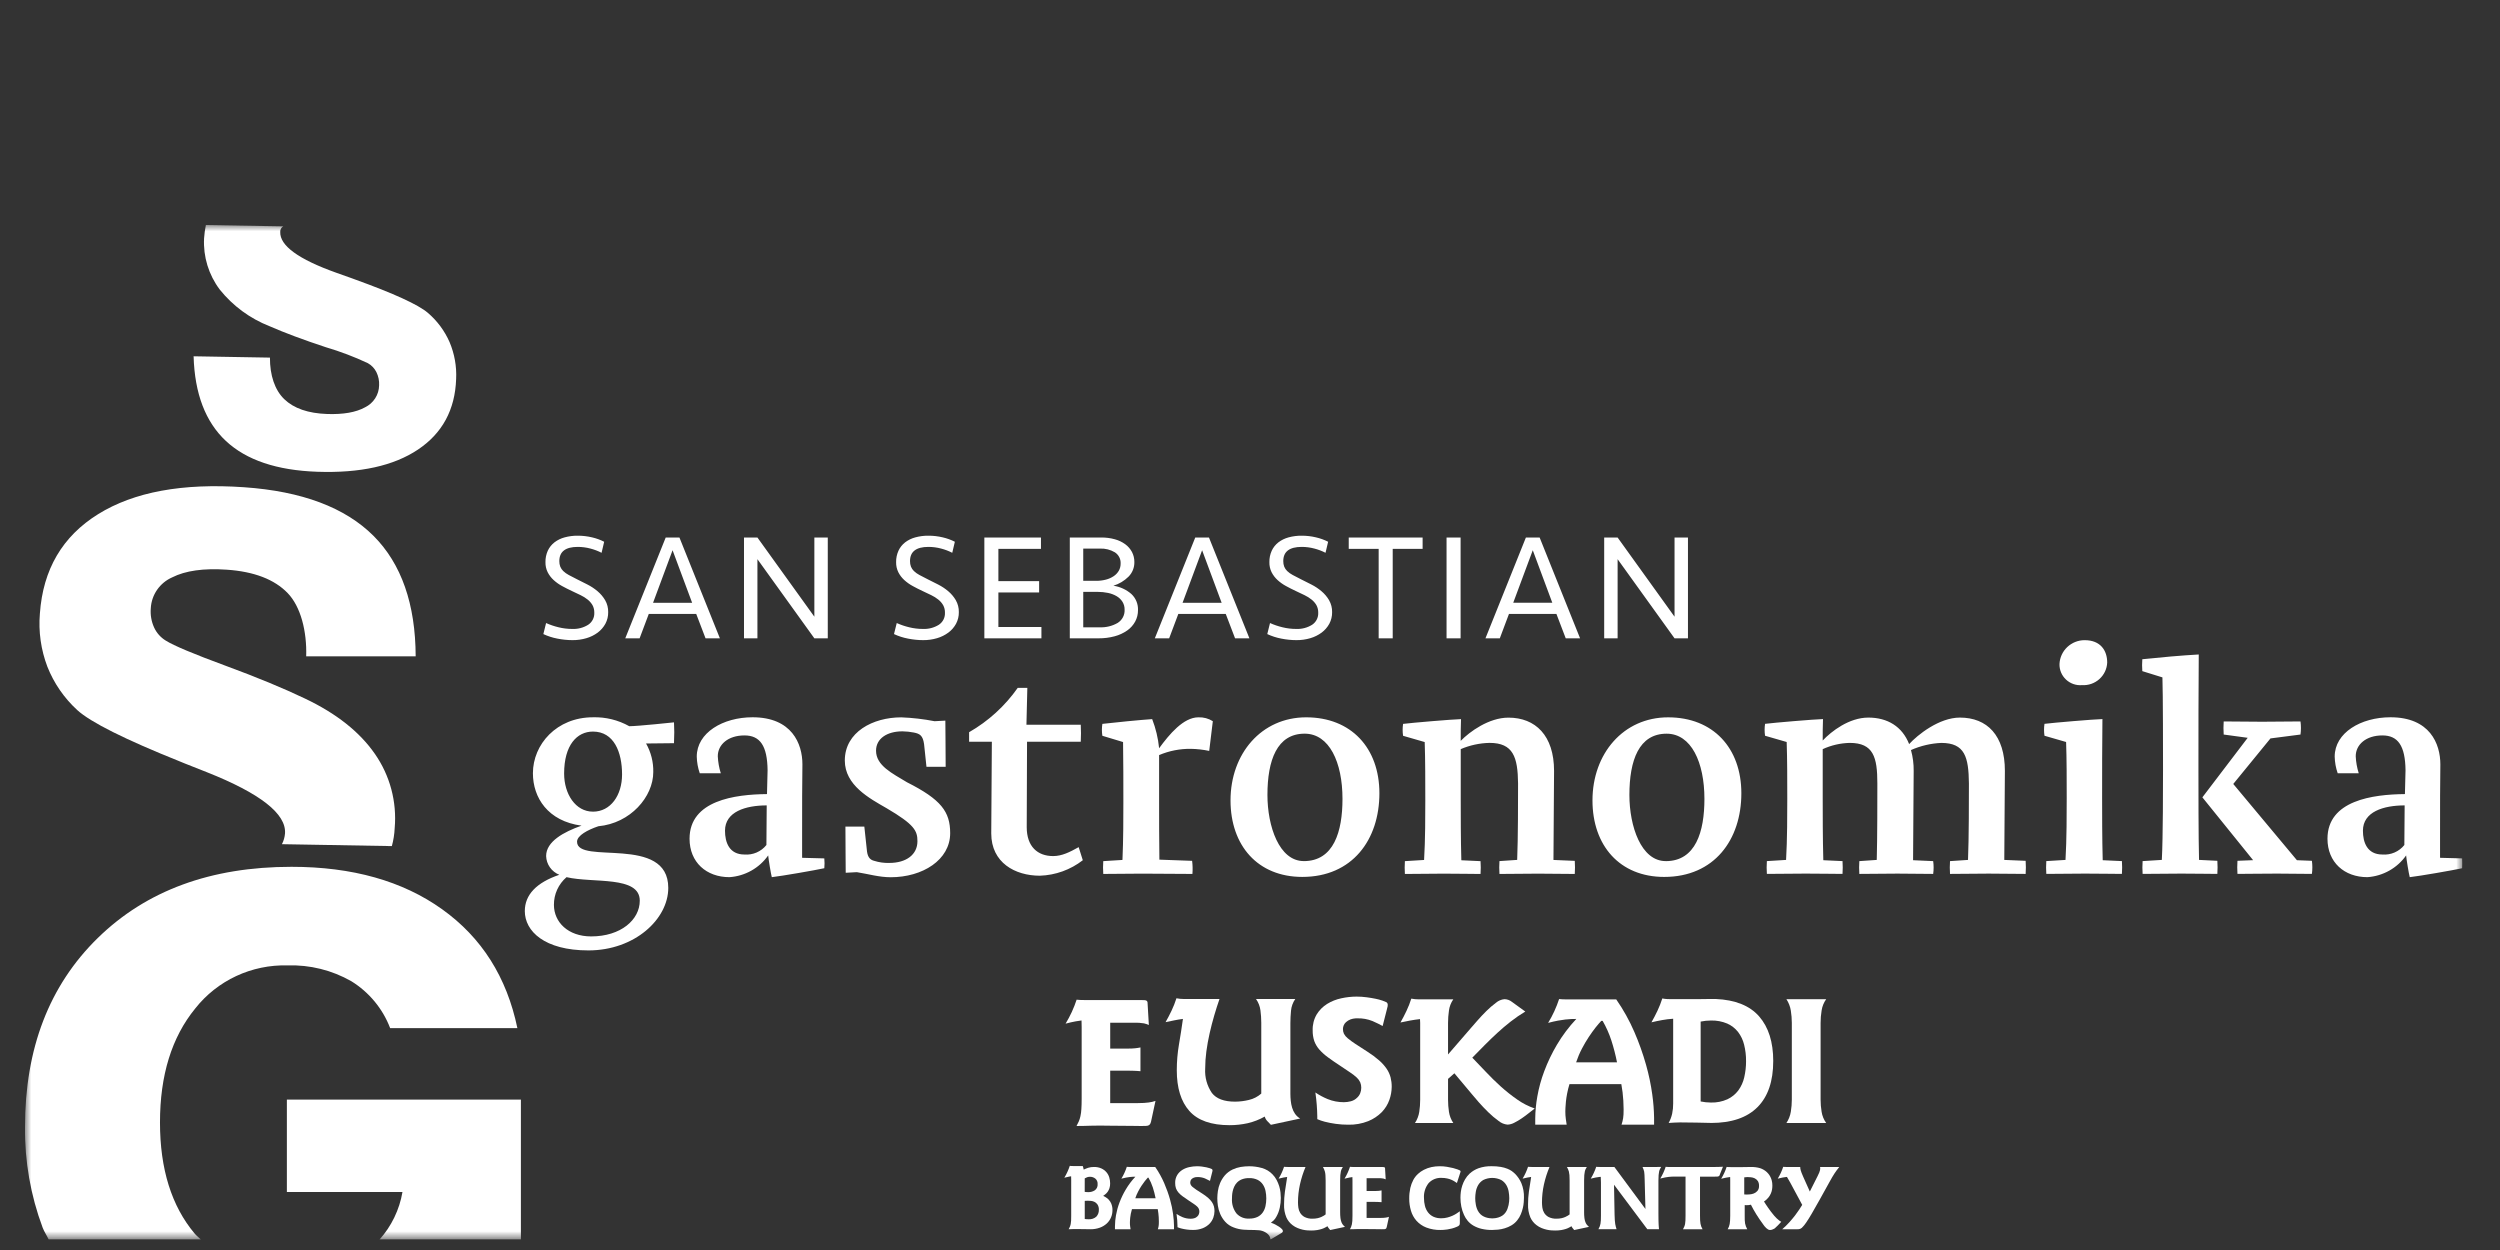 <svg xmlns="http://www.w3.org/2000/svg" fill="none" viewBox="0 0 200 100">
<rect x="0" y="0" width="200" height="100" fill="#333333" stroke="none"/>
<g clip-path="url(#clip0_147_279)">
<g clip-path="url(#clip1_147_279)">
<mask id="mask0_147_279" style="mask-type:luminance" maskUnits="userSpaceOnUse" x="2" y="18" width="195" height="82">
<path d="M197 18H2V99.168H197V18Z" fill="white"/>
</mask>
<g mask="url(#mask0_147_279)">
<path d="M192.348 67.6C192.141 67.86 191.873 68.065 191.567 68.198C191.261 68.331 190.928 68.388 190.595 68.362C189.37 68.362 189.034 67.386 189.034 66.457C189.034 64.933 190.691 64.432 192.372 64.432C192.372 65.027 192.348 66.766 192.348 67.6M188.698 61.859C188.56 61.419 188.479 60.962 188.458 60.501C188.458 59.572 189.275 58.834 190.593 58.834C191.842 58.834 192.418 59.668 192.442 61.621C192.442 61.74 192.394 63.431 192.394 63.527C189.825 63.551 186.198 64.028 186.198 67.1C186.198 68.982 187.543 70.173 189.393 70.173C190.007 70.131 190.604 69.953 191.14 69.652C191.677 69.351 192.138 68.935 192.49 68.434C192.514 68.743 192.707 69.911 192.779 70.173C193.619 70.077 196.213 69.624 196.981 69.458C197.005 69.197 197.005 68.933 196.981 68.672L195.204 68.624V66.624C195.204 64.766 195.204 62.479 195.228 61.145C195.228 59.502 194.387 57.382 191.241 57.382C188.864 57.382 186.775 58.621 186.775 60.526C186.785 60.981 186.866 61.431 187.015 61.86L188.698 61.859ZM178.997 68.864C178.973 69.213 178.973 69.563 178.997 69.912C179.525 69.912 181.086 69.888 182.166 69.888C183.103 69.888 184.952 69.912 184.952 69.912C185 69.564 185 69.212 184.952 68.864L183.753 68.817L178.661 62.717L181.638 59.073L184.039 58.763C184.087 58.416 184.087 58.063 184.039 57.715C184.039 57.715 181.904 57.739 180.967 57.739C180.343 57.739 178.638 57.715 177.895 57.715C177.871 58.064 177.871 58.414 177.895 58.763L179.816 59.024L176.19 63.787L180.248 68.813L178.997 68.864ZM177.388 69.912C177.412 69.563 177.412 69.213 177.388 68.864L175.923 68.792C175.875 67.101 175.875 62.909 175.875 61.552C175.875 59.551 175.875 54.358 175.9 52.358C174.579 52.429 172.73 52.596 171.385 52.739C171.361 53.056 171.361 53.374 171.385 53.691L172.994 54.191C173.042 55.477 173.042 60.289 173.042 61.575C173.042 62.671 173.042 67.077 172.946 68.792L171.409 68.888C171.386 69.229 171.386 69.571 171.409 69.912C172.226 69.912 173.907 69.888 174.507 69.888C175.54 69.888 176.908 69.912 177.389 69.912M166.559 54.811C166.812 54.826 167.066 54.791 167.305 54.708C167.544 54.624 167.763 54.495 167.951 54.326C168.139 54.157 168.291 53.953 168.398 53.726C168.506 53.498 168.566 53.252 168.576 53.001C168.576 52.048 168.048 51.214 166.775 51.214C166.256 51.212 165.757 51.41 165.381 51.765C165.005 52.12 164.782 52.605 164.759 53.12C164.753 53.352 164.795 53.582 164.885 53.797C164.975 54.011 165.109 54.204 165.279 54.364C165.448 54.523 165.65 54.646 165.871 54.723C166.092 54.8 166.326 54.83 166.559 54.811ZM163.702 69.912C164.398 69.912 166.199 69.888 166.8 69.888C167.832 69.888 169.272 69.912 169.753 69.912C169.777 69.571 169.777 69.229 169.753 68.888L168.217 68.817C168.169 67.125 168.169 64.933 168.169 63.815C168.169 61.814 168.169 59.527 168.194 57.526C167.425 57.55 164.327 57.812 163.559 57.907C163.511 58.223 163.511 58.544 163.559 58.86L165.288 59.36C165.337 60.646 165.337 62.552 165.337 63.838C165.337 64.958 165.337 67.22 165.24 68.793L163.704 68.888C163.681 69.229 163.681 69.572 163.704 69.912M160.343 68.793C160.343 67.03 160.391 63.314 160.391 61.671C160.391 58.836 158.975 57.407 156.79 57.407C155.132 57.407 153.404 58.789 152.731 59.528C152.179 58.122 151.002 57.407 149.466 57.407C147.929 57.407 146.512 58.503 145.816 59.241C145.816 58.67 145.816 58.074 145.84 57.526C145.071 57.55 141.974 57.812 141.205 57.907C141.157 58.223 141.157 58.544 141.205 58.86L142.934 59.36C142.982 60.646 142.982 62.624 142.982 63.91C142.982 65.006 142.982 67.221 142.886 68.793L141.35 68.888C141.325 69.229 141.325 69.572 141.35 69.912C142.046 69.912 143.847 69.888 144.447 69.888C145.48 69.888 146.92 69.912 147.401 69.912C147.425 69.572 147.425 69.229 147.401 68.888L145.865 68.817C145.817 67.126 145.817 64.982 145.817 63.886V59.932C146.495 59.62 147.23 59.45 147.978 59.432C149.875 59.432 150.188 60.575 150.188 62.671C150.188 63.791 150.188 67.174 150.14 68.793L148.747 68.889C148.723 69.23 148.723 69.572 148.747 69.913C149.42 69.913 151.173 69.889 151.797 69.889C152.734 69.889 154.654 69.913 154.654 69.913C154.702 69.573 154.702 69.228 154.654 68.889L153.046 68.817C153.046 67.054 153.094 63.315 153.094 61.671C153.101 61.108 153.028 60.547 152.878 60.004C153.643 59.665 154.466 59.471 155.303 59.433C157.199 59.433 157.488 60.576 157.513 62.672C157.513 63.791 157.513 67.174 157.441 68.793L156.001 68.889C155.977 69.23 155.977 69.572 156.001 69.913C156.673 69.913 158.498 69.889 159.098 69.889C160.035 69.889 162.052 69.913 162.052 69.913C162.076 69.564 162.076 69.214 162.052 68.865L160.343 68.793ZM133.257 68.888C131.288 68.888 130.352 66.101 130.352 63.6C130.352 60.813 131.12 58.695 133.329 58.695C135.298 58.695 136.354 60.982 136.354 63.911C136.354 66.531 135.658 68.891 133.257 68.891M133.137 70.154C137.146 70.154 139.308 67.177 139.308 63.462C139.308 59.841 137.051 57.387 133.449 57.387C129.871 57.387 127.398 60.293 127.398 64.033C127.398 67.653 129.584 70.154 133.137 70.154ZM119.955 69.916C120.627 69.916 122.427 69.892 123.052 69.892C123.988 69.892 125.982 69.916 125.982 69.916C126.006 69.567 126.006 69.217 125.982 68.868L124.277 68.796C124.277 67.034 124.325 63.318 124.325 61.675C124.325 58.84 122.836 57.411 120.675 57.411C119.114 57.411 117.577 58.53 116.857 59.269C116.857 58.674 116.857 58.08 116.881 57.53C116.112 57.554 113.015 57.816 112.247 57.911C112.199 58.227 112.199 58.549 112.247 58.864L113.976 59.364C114.024 60.651 114.024 62.77 114.024 64.057C114.024 65.177 114.024 67.225 113.927 68.797L112.391 68.892C112.368 69.233 112.368 69.576 112.391 69.917C113.088 69.917 114.889 69.892 115.489 69.892C116.522 69.892 117.962 69.917 118.443 69.917C118.467 69.576 118.467 69.233 118.443 68.892L116.907 68.821C116.859 67.13 116.859 65.129 116.859 64.033V59.93C117.588 59.618 118.371 59.448 119.165 59.431C121.061 59.431 121.422 60.574 121.445 62.67C121.445 63.789 121.445 67.172 121.374 68.791L119.957 68.887C119.933 69.228 119.933 69.57 119.957 69.911M104.301 68.887C102.332 68.887 101.395 66.1 101.395 63.599C101.395 60.811 102.164 58.693 104.373 58.693C106.342 58.693 107.399 60.98 107.399 63.909C107.399 66.53 106.702 68.889 104.301 68.889M104.182 70.153C108.19 70.153 110.352 67.175 110.352 63.46C110.352 59.84 108.095 57.386 104.494 57.386C100.916 57.386 98.442 60.291 98.442 64.032C98.442 67.652 100.627 70.153 104.182 70.153ZM97.026 57.695C96.683 57.478 96.281 57.37 95.874 57.386C94.675 57.386 93.545 58.743 92.727 59.863V59.84C92.647 59.048 92.462 58.271 92.174 57.529C91.406 57.577 88.956 57.814 88.189 57.91C88.14 58.226 88.14 58.547 88.189 58.863L89.845 59.363C89.869 60.649 89.869 62.912 89.869 64.198C89.869 65.294 89.869 67.224 89.797 68.795L88.261 68.891C88.237 69.232 88.237 69.574 88.261 69.915C88.934 69.915 90.758 69.891 91.358 69.891C92.559 69.891 95.032 69.915 95.393 69.915C95.422 69.566 95.414 69.214 95.369 68.867L92.751 68.772C92.728 67.081 92.728 65.532 92.728 64.175V60.407C93.531 60.066 94.399 59.895 95.273 59.907C95.765 59.917 96.256 59.972 96.737 60.073L97.026 57.695ZM86.293 67.771C85.572 68.176 84.948 68.486 84.252 68.486C83.003 68.486 82.138 67.723 82.138 66.175C82.138 65.46 82.163 60.054 82.163 59.339H86.461C86.485 58.887 86.485 58.434 86.461 57.981H82.115L82.187 55.028H81.419C80.4 56.48 79.072 57.691 77.528 58.577V59.339H79.348L79.3 66.675C79.3 69.009 81.197 70.057 83.19 70.057C84.438 70.016 85.641 69.582 86.624 68.818L86.293 67.771ZM74.117 61.342H75.653C75.653 59.96 75.628 58.269 75.628 57.65C75.533 57.65 74.884 57.697 74.764 57.697C73.885 57.525 72.994 57.422 72.099 57.388C69.842 57.388 67.585 58.555 67.585 60.842C67.585 62.818 69.554 63.867 70.922 64.653C73.156 65.963 73.395 66.463 73.395 67.296C73.395 68.368 72.506 69.035 71.138 69.035C70.731 69.047 70.326 68.99 69.939 68.868C69.65 68.796 69.434 68.63 69.362 68.13L69.147 66.129H67.634C67.634 67.511 67.657 69.202 67.657 69.821L68.546 69.773C69.458 69.917 70.323 70.179 71.259 70.179C73.804 70.179 76.014 68.797 76.014 66.653C76.014 64.938 75.293 63.961 72.556 62.58C71.379 61.866 70.083 61.247 70.083 60.056C70.083 59.079 70.972 58.507 72.196 58.507C72.502 58.512 72.808 58.544 73.109 58.603C73.589 58.698 73.829 58.841 73.926 59.532L74.117 61.342ZM61.313 67.6C61.106 67.86 60.838 68.065 60.533 68.198C60.227 68.331 59.893 68.388 59.56 68.362C58.335 68.362 58 67.386 58 66.457C58 64.933 59.657 64.432 61.337 64.432C61.337 65.027 61.313 66.766 61.313 67.6M57.663 61.859C57.525 61.419 57.445 60.962 57.423 60.501C57.423 59.572 58.239 58.834 59.559 58.834C60.808 58.834 61.384 59.668 61.407 61.621C61.407 61.74 61.359 63.431 61.359 63.527C58.791 63.551 55.164 64.028 55.164 67.1C55.164 68.982 56.509 70.173 58.358 70.173C58.973 70.131 59.57 69.953 60.106 69.652C60.642 69.351 61.103 68.935 61.455 68.434C61.48 68.743 61.672 69.911 61.744 70.173C62.584 70.077 65.178 69.624 65.945 69.458C65.97 69.197 65.97 68.933 65.945 68.672L64.169 68.624V66.624C64.169 64.766 64.169 62.479 64.193 61.145C64.193 59.502 63.353 57.382 60.207 57.382C57.83 57.382 55.741 58.621 55.741 60.526C55.751 60.981 55.832 61.431 55.981 61.86L57.663 61.859ZM47.436 64.932C46.043 64.932 45.13 63.526 45.13 61.884C45.13 59.598 46.163 58.526 47.436 58.526C49.116 58.526 49.765 60.17 49.765 61.956C49.765 63.623 48.852 64.933 47.436 64.933M51.182 72.055C51.182 73.579 49.669 74.913 47.292 74.913C45.443 74.913 44.314 73.77 44.314 72.389C44.311 71.969 44.399 71.554 44.573 71.171C44.747 70.789 45.003 70.448 45.323 70.173C47.436 70.674 51.182 70.03 51.182 72.055ZM47.436 57.383C44.53 57.383 42.633 59.55 42.633 61.861C42.633 63.814 43.832 65.695 46.523 66.052C45.106 66.553 43.69 67.316 43.69 68.482C43.7 68.807 43.805 69.122 43.992 69.388C44.18 69.655 44.442 69.862 44.746 69.983C42.921 70.602 41.985 71.579 41.985 72.888C41.985 74.485 43.545 76.033 47.075 76.033C50.773 76.033 53.462 73.532 53.462 71.031C53.462 66.743 46.163 69.221 46.163 67.339C46.163 66.838 47.027 66.386 47.867 66.1C50.437 65.862 52.262 63.742 52.262 61.765C52.279 60.966 52.08 60.176 51.685 59.479L53.919 59.455C53.919 59.194 53.942 58.86 53.942 58.574C53.942 58.287 53.919 58.002 53.919 57.788C53.919 57.788 51.013 58.097 50.341 58.097C49.456 57.601 48.451 57.353 47.435 57.383" fill="white"/>
<path d="M31.212 82.248H41.39C40.544 78.173 38.537 75.004 35.37 72.74C32.203 70.476 28.185 69.344 23.317 69.345C16.869 69.345 11.705 71.243 7.823 75.039C3.942 78.835 2.001 83.876 2 90.162C1.971 92.906 2.449 95.633 3.41 98.207C3.541 98.55 3.747 98.839 3.897 99.167H16.073C15.911 99.001 15.728 98.872 15.576 98.69C13.724 96.487 12.798 93.522 12.799 89.796C12.799 86.018 13.738 82.979 15.618 80.68C16.491 79.572 17.615 78.682 18.898 78.083C20.181 77.485 21.588 77.193 23.006 77.232C24.793 77.175 26.56 77.614 28.109 78.499C29.529 79.378 30.619 80.695 31.211 82.248M41.672 99.168V87.968H22.95V95.358H32.198C31.956 96.773 31.32 98.093 30.36 99.167L41.672 99.168Z" fill="white"/>
<path d="M33.254 52.507C33.238 48.323 32.116 45.112 29.887 42.874C27.612 40.598 24.155 39.299 19.516 38.978C14.604 38.637 10.717 39.354 7.856 41.129C4.995 42.904 3.44 45.554 3.191 49.081C3.069 50.527 3.274 51.982 3.791 53.339C4.313 54.657 5.129 55.841 6.177 56.803C7.246 57.779 9.99 59.153 14.412 60.925C14.57 60.984 14.688 61.033 14.767 61.071C15.178 61.228 15.771 61.463 16.544 61.774C20.825 63.472 22.91 65.107 22.801 66.677C22.777 66.976 22.694 67.268 22.555 67.535L31.348 67.688C31.477 67.217 31.553 66.734 31.575 66.248C31.76 64.142 31.198 62.039 29.985 60.302C28.769 58.55 26.912 57.08 24.414 55.892C22.686 55.064 20.556 54.183 18.023 53.251C15.491 52.318 13.906 51.652 13.27 51.253C12.852 51.001 12.521 50.628 12.322 50.185C12.107 49.706 12.018 49.18 12.064 48.657C12.092 48.129 12.266 47.62 12.568 47.184C12.87 46.749 13.287 46.405 13.773 46.19C14.834 45.652 16.293 45.447 18.152 45.576C20.333 45.727 21.954 46.351 23.013 47.447C24.059 48.529 24.558 50.508 24.495 52.507H33.254Z" fill="white"/>
<path d="M28.143 22.261C27.853 22.162 27.435 22.013 26.89 21.815C23.871 20.737 22.38 19.65 22.419 18.555C22.413 18.466 22.432 18.377 22.474 18.299C22.516 18.22 22.579 18.154 22.656 18.109L16.471 18C16.399 18.352 16.351 18.707 16.326 19.065C16.249 20.534 16.692 21.983 17.578 23.162C18.624 24.469 19.997 25.481 21.561 26.095C22.783 26.63 24.286 27.191 26.071 27.779C27.221 28.118 28.343 28.544 29.427 29.053C29.724 29.218 29.963 29.47 30.113 29.773C30.274 30.102 30.349 30.465 30.329 30.83C30.323 31.197 30.214 31.556 30.015 31.866C29.816 32.176 29.534 32.425 29.201 32.587C28.477 32.987 27.467 33.164 26.171 33.12C24.649 33.067 23.507 32.672 22.743 31.935C21.979 31.198 21.59 30.019 21.595 28.609L15.488 28.503C15.575 31.494 16.437 33.753 18.075 35.281C19.714 36.809 22.149 37.629 25.382 37.741C28.808 37.86 31.494 37.268 33.441 35.964C35.388 34.661 36.405 32.78 36.491 30.321C36.54 29.313 36.361 28.306 35.968 27.375C35.573 26.47 34.977 25.667 34.224 25.024C33.457 24.371 31.514 23.481 28.396 22.354C28.283 22.317 28.2 22.286 28.145 22.261" fill="white"/>
<path d="M135.037 51.066V43.002H133.963V49.336L129.409 43.002H128.335V51.066H129.409V44.734L133.963 51.066H135.037ZM122.622 44.018L124.184 48.22H121.059L122.622 44.018ZM123.171 43.001H122.072L118.837 51.065H119.985L120.717 49.116H124.514L125.258 51.065H126.406L123.171 43.001ZM116.848 43.001H115.724V51.065H116.848V43.001ZM107.899 43.001V43.909H110.293V51.066H111.417V43.911H113.809V43.002L107.899 43.001ZM106.326 48.014C106.164 47.742 105.958 47.498 105.715 47.294C105.468 47.086 105.198 46.907 104.909 46.761C104.616 46.613 104.34 46.473 104.079 46.343C103.819 46.213 103.597 46.098 103.414 45.998C103.253 45.914 103.105 45.808 102.974 45.683C102.871 45.584 102.79 45.465 102.737 45.332C102.684 45.191 102.659 45.041 102.662 44.89C102.662 44.131 103.154 43.752 104.139 43.752C104.481 43.752 104.821 43.797 105.151 43.885C105.46 43.965 105.759 44.078 106.042 44.224L106.25 43.34C105.942 43.184 105.616 43.066 105.279 42.989C104.905 42.9 104.522 42.855 104.138 42.856C103.784 42.852 103.431 42.897 103.089 42.989C102.792 43.068 102.514 43.203 102.27 43.389C102.043 43.566 101.861 43.794 101.74 44.055C101.609 44.344 101.544 44.658 101.551 44.975C101.544 45.253 101.605 45.529 101.728 45.78C101.847 46.012 102.006 46.221 102.198 46.398C102.403 46.586 102.63 46.748 102.875 46.881C103.132 47.022 103.399 47.157 103.675 47.286C103.919 47.4 104.149 47.509 104.365 47.614C104.567 47.711 104.758 47.83 104.932 47.971C105.087 48.095 105.218 48.247 105.317 48.419C105.415 48.603 105.463 48.81 105.458 49.018C105.467 49.207 105.427 49.394 105.341 49.563C105.256 49.732 105.128 49.876 104.971 49.981C104.588 50.219 104.141 50.336 103.689 50.315C103.321 50.315 102.954 50.27 102.596 50.182C102.255 50.1 101.922 49.987 101.601 49.843L101.382 50.727C101.742 50.894 102.121 51.017 102.511 51.09C102.907 51.169 103.31 51.21 103.714 51.211C104.092 51.214 104.468 51.161 104.83 51.054C105.156 50.959 105.462 50.807 105.734 50.606C105.985 50.418 106.194 50.178 106.344 49.904C106.497 49.617 106.575 49.296 106.569 48.971C106.576 48.637 106.492 48.306 106.325 48.015M96.169 44.02L97.731 48.222H94.606L96.169 44.02ZM96.718 43.002H95.62L92.385 51.067H93.532L94.265 49.117H98.061L98.806 51.067H99.953L96.718 43.002ZM86.659 46.466V43.887H88.002C88.419 43.869 88.833 43.973 89.192 44.187C89.341 44.284 89.462 44.418 89.542 44.576C89.623 44.733 89.66 44.91 89.65 45.086C89.653 45.288 89.603 45.487 89.503 45.662C89.401 45.835 89.261 45.983 89.094 46.094C88.904 46.221 88.693 46.314 88.471 46.37C88.218 46.436 87.957 46.468 87.696 46.466H86.659ZM89.423 49.828C88.98 50.086 88.471 50.209 87.958 50.184H86.66V47.35H87.812C88.092 47.349 88.371 47.377 88.645 47.434C88.886 47.483 89.118 47.571 89.33 47.694C89.52 47.804 89.679 47.957 89.796 48.14C89.913 48.33 89.973 48.549 89.968 48.772C89.979 48.98 89.934 49.187 89.839 49.372C89.743 49.557 89.6 49.714 89.423 49.827M90.509 47.519C90.104 47.167 89.605 46.937 89.072 46.858C89.526 46.718 89.94 46.471 90.277 46.138C90.432 45.983 90.553 45.799 90.634 45.597C90.715 45.394 90.754 45.178 90.749 44.96C90.752 44.682 90.687 44.409 90.559 44.162C90.429 43.917 90.245 43.704 90.02 43.539C89.768 43.356 89.484 43.221 89.183 43.141C88.832 43.044 88.469 42.998 88.105 43.001H85.584V51.066H87.885C88.321 51.07 88.755 51.015 89.176 50.902C89.533 50.807 89.87 50.651 90.173 50.441C90.44 50.255 90.659 50.01 90.815 49.725C90.966 49.443 91.043 49.129 91.04 48.809C91.049 48.569 91.007 48.329 90.915 48.106C90.823 47.883 90.685 47.683 90.508 47.518M78.748 51.066H83.314V50.16H79.871V47.399H83.13V46.49H79.871V43.911H83.277V43.002H78.748V51.066ZM76.465 48.014C76.304 47.742 76.097 47.498 75.855 47.294C75.608 47.086 75.337 46.907 75.049 46.761C74.755 46.613 74.479 46.473 74.219 46.343C73.959 46.213 73.737 46.098 73.553 45.998C73.392 45.914 73.245 45.808 73.113 45.683C73.01 45.584 72.929 45.465 72.876 45.332C72.823 45.191 72.798 45.041 72.801 44.89C72.801 44.131 73.293 43.752 74.278 43.752C74.619 43.752 74.96 43.797 75.289 43.885C75.598 43.965 75.897 44.078 76.181 44.224L76.388 43.34C76.081 43.184 75.755 43.066 75.418 42.989C75.044 42.9 74.661 42.855 74.277 42.856C73.922 42.852 73.57 42.897 73.228 42.989C72.931 43.068 72.653 43.203 72.409 43.389C72.182 43.566 72 43.794 71.879 44.055C71.748 44.344 71.683 44.658 71.689 44.975C71.683 45.253 71.744 45.529 71.867 45.78C71.985 46.012 72.144 46.221 72.336 46.398C72.541 46.586 72.769 46.748 73.014 46.881C73.27 47.022 73.537 47.157 73.814 47.286C74.058 47.4 74.287 47.509 74.503 47.614C74.706 47.711 74.896 47.83 75.07 47.971C75.226 48.095 75.356 48.247 75.455 48.419C75.554 48.603 75.602 48.81 75.596 49.018C75.605 49.207 75.565 49.394 75.48 49.563C75.394 49.732 75.266 49.876 75.109 49.981C74.726 50.219 74.279 50.336 73.827 50.315C73.459 50.315 73.092 50.27 72.734 50.182C72.392 50.1 72.059 49.987 71.739 49.843L71.52 50.727C71.879 50.894 72.259 51.017 72.649 51.09C73.045 51.169 73.448 51.21 73.851 51.211C74.23 51.214 74.606 51.161 74.968 51.054C75.294 50.959 75.6 50.807 75.872 50.606C76.124 50.418 76.332 50.178 76.482 49.904C76.635 49.617 76.713 49.296 76.707 48.971C76.715 48.637 76.63 48.306 76.463 48.015M66.222 51.066V43.002H65.149V49.336L60.594 43.002H59.52V51.066H60.594V44.734L65.149 51.066H66.222ZM53.806 44.018L55.37 48.222H52.245L53.806 44.018ZM54.355 43.001H53.257L50.021 51.065H51.169L51.902 49.116H55.698L56.443 51.065H57.591L54.355 43.001ZM48.41 48.014C48.249 47.742 48.043 47.498 47.8 47.294C47.553 47.086 47.282 46.907 46.994 46.761C46.701 46.613 46.424 46.473 46.164 46.343C45.904 46.213 45.682 46.098 45.498 45.998C45.338 45.914 45.19 45.808 45.059 45.683C44.956 45.584 44.874 45.465 44.821 45.332C44.769 45.191 44.743 45.041 44.746 44.89C44.746 44.131 45.239 43.752 46.224 43.752C46.565 43.752 46.905 43.797 47.235 43.885C47.544 43.965 47.843 44.078 48.126 44.224L48.334 43.34C48.026 43.184 47.7 43.066 47.363 42.989C46.989 42.9 46.606 42.855 46.222 42.856C45.868 42.852 45.515 42.897 45.173 42.989C44.876 43.068 44.598 43.203 44.355 43.389C44.128 43.566 43.946 43.794 43.824 44.055C43.694 44.344 43.63 44.658 43.637 44.975C43.63 45.253 43.691 45.529 43.814 45.78C43.933 46.012 44.092 46.221 44.284 46.398C44.489 46.586 44.716 46.748 44.961 46.881C45.218 47.022 45.484 47.157 45.761 47.286C46.005 47.4 46.235 47.509 46.451 47.614C46.653 47.711 46.844 47.83 47.019 47.971C47.174 48.095 47.304 48.247 47.403 48.419C47.501 48.603 47.549 48.81 47.544 49.018C47.553 49.207 47.513 49.394 47.427 49.563C47.342 49.732 47.214 49.876 47.056 49.981C46.674 50.219 46.226 50.336 45.775 50.315C45.406 50.315 45.039 50.27 44.682 50.182C44.34 50.1 44.007 49.987 43.687 49.843L43.468 50.727C43.827 50.894 44.206 51.017 44.597 51.09C44.993 51.169 45.395 51.21 45.8 51.211C46.178 51.214 46.554 51.161 46.916 51.054C47.242 50.959 47.548 50.808 47.82 50.606C48.071 50.418 48.279 50.178 48.43 49.904C48.583 49.617 48.661 49.296 48.655 48.971C48.662 48.637 48.578 48.306 48.411 48.015" fill="white"/>
<path d="M90.823 95.861C90.885 95.675 90.962 95.494 91.053 95.32C91.135 95.161 91.226 95.007 91.324 94.857C91.416 94.715 91.506 94.59 91.591 94.484C91.676 94.377 91.754 94.285 91.824 94.211H91.877C92.02 94.461 92.137 94.725 92.227 94.999C92.317 95.282 92.391 95.57 92.448 95.861H90.823ZM93.852 97.149C93.797 96.748 93.714 96.352 93.603 95.962C93.478 95.516 93.322 95.078 93.137 94.652C92.941 94.199 92.7 93.766 92.418 93.36H90.461C90.401 93.36 90.342 93.36 90.285 93.356C90.238 93.355 90.192 93.352 90.145 93.346C90.037 93.677 89.891 93.995 89.709 94.293C89.859 94.254 89.989 94.224 90.1 94.204C90.21 94.184 90.308 94.169 90.393 94.16C90.478 94.15 90.556 94.143 90.626 94.141C90.696 94.139 90.764 94.137 90.83 94.137C90.535 94.45 90.277 94.795 90.059 95.164C89.86 95.499 89.691 95.852 89.554 96.216C89.431 96.541 89.34 96.877 89.279 97.219C89.227 97.51 89.2 97.805 89.197 98.1V98.339H90.446C90.435 98.269 90.424 98.194 90.412 98.111C90.398 98.011 90.391 97.91 90.393 97.809C90.393 97.789 90.393 97.745 90.397 97.675C90.4 97.605 90.406 97.521 90.415 97.424C90.425 97.327 90.442 97.219 90.464 97.1C90.489 96.975 90.52 96.851 90.558 96.729H92.619C92.659 96.946 92.685 97.165 92.698 97.385C92.705 97.565 92.709 97.679 92.709 97.728C92.709 97.808 92.709 97.877 92.705 97.933C92.703 97.985 92.698 98.036 92.689 98.087C92.682 98.131 92.673 98.174 92.663 98.213C92.653 98.252 92.641 98.295 92.626 98.341H93.921V98.072C93.916 97.763 93.892 97.456 93.849 97.15" fill="white"/>
<path d="M99.93 97.487C100.158 97.495 100.385 97.451 100.594 97.357C100.763 97.276 100.908 97.154 101.017 97.002C101.124 96.847 101.2 96.672 101.239 96.487C101.283 96.286 101.304 96.081 101.303 95.875C101.304 95.675 101.283 95.475 101.243 95.279C101.206 95.092 101.133 94.914 101.027 94.756C100.921 94.599 100.776 94.471 100.605 94.386C100.395 94.287 100.164 94.24 99.931 94.248C99.734 94.243 99.538 94.276 99.354 94.345C99.208 94.402 99.075 94.488 98.965 94.599C98.867 94.7 98.788 94.817 98.731 94.946C98.679 95.065 98.638 95.189 98.611 95.315C98.587 95.426 98.572 95.539 98.565 95.652C98.561 95.756 98.558 95.836 98.558 95.891C98.531 96.313 98.657 96.731 98.913 97.07C99.04 97.212 99.197 97.323 99.374 97.396C99.55 97.468 99.741 97.499 99.932 97.488M101.634 99.168C101.629 99.133 101.623 99.093 101.616 99.045C101.606 98.993 101.588 98.942 101.562 98.896C101.53 98.838 101.49 98.785 101.442 98.74C101.375 98.677 101.3 98.623 101.22 98.579C101.071 98.495 100.907 98.441 100.737 98.422C100.581 98.406 100.456 98.4 100.36 98.4C100.034 98.4 99.741 98.391 99.482 98.374C99.215 98.354 98.952 98.295 98.702 98.198C98.44 98.104 98.204 97.948 98.017 97.742C97.851 97.557 97.716 97.346 97.618 97.119C97.525 96.907 97.462 96.683 97.43 96.454C97.402 96.26 97.387 96.064 97.385 95.868C97.387 95.674 97.402 95.479 97.43 95.286C97.462 95.067 97.521 94.852 97.607 94.648C97.7 94.429 97.824 94.225 97.976 94.043C98.149 93.84 98.363 93.677 98.604 93.562C98.811 93.464 99.03 93.395 99.255 93.357C99.478 93.32 99.704 93.301 99.93 93.301C100.273 93.3 100.615 93.347 100.945 93.439C101.273 93.529 101.57 93.706 101.803 93.95C101.936 94.085 102.047 94.239 102.134 94.406C102.217 94.565 102.286 94.731 102.338 94.902C102.386 95.062 102.42 95.225 102.439 95.391C102.456 95.537 102.465 95.685 102.466 95.832C102.466 96.094 102.438 96.356 102.383 96.612C102.329 96.868 102.236 97.113 102.107 97.34C102.05 97.45 101.975 97.551 101.886 97.638C101.814 97.702 101.743 97.762 101.673 97.817C101.789 97.853 101.902 97.9 102.01 97.954C102.116 98.008 102.219 98.068 102.318 98.133C102.4 98.186 102.475 98.248 102.543 98.316C102.589 98.354 102.619 98.407 102.63 98.465C102.632 98.502 102.623 98.538 102.604 98.57C102.587 98.594 102.565 98.614 102.539 98.629L101.634 99.168Z" fill="white"/>
<path d="M116.787 97.793C116.792 97.864 116.781 97.935 116.757 98.002C116.706 98.064 116.638 98.111 116.562 98.137C116.431 98.194 116.297 98.242 116.159 98.279C116.037 98.311 115.914 98.337 115.79 98.356C115.688 98.373 115.585 98.384 115.481 98.39C115.389 98.395 115.314 98.398 115.259 98.398C114.862 98.408 114.468 98.341 114.098 98.2C113.799 98.083 113.533 97.899 113.318 97.662C113.115 97.431 112.964 97.158 112.878 96.864C112.783 96.545 112.736 96.214 112.738 95.882C112.735 95.6 112.764 95.318 112.824 95.042C112.875 94.816 112.956 94.597 113.065 94.392C113.161 94.214 113.286 94.053 113.434 93.915C113.577 93.783 113.738 93.671 113.912 93.583C114.105 93.484 114.309 93.411 114.521 93.366C114.737 93.321 114.956 93.298 115.176 93.299C115.369 93.298 115.561 93.313 115.752 93.344C115.935 93.373 116.1 93.407 116.249 93.444C116.373 93.474 116.494 93.511 116.614 93.556C116.675 93.578 116.736 93.605 116.794 93.634C116.829 93.659 116.847 93.683 116.847 93.708C116.847 93.73 116.843 93.752 116.835 93.772C116.828 93.794 116.817 93.828 116.802 93.873L116.553 94.641C116.508 94.612 116.45 94.573 116.381 94.526C116.299 94.473 116.213 94.426 116.124 94.387C116.012 94.339 115.895 94.301 115.774 94.276C115.627 94.244 115.476 94.229 115.325 94.231C115.131 94.22 114.937 94.252 114.758 94.325C114.578 94.398 114.417 94.51 114.287 94.652C114.022 94.991 113.891 95.414 113.918 95.841C113.917 96.057 113.943 96.272 113.997 96.48C114.045 96.667 114.129 96.842 114.245 96.995C114.359 97.142 114.506 97.26 114.675 97.339C114.87 97.425 115.082 97.467 115.295 97.462C115.46 97.463 115.625 97.443 115.785 97.402C115.925 97.366 116.062 97.318 116.195 97.26C116.31 97.209 116.421 97.149 116.526 97.081C116.624 97.016 116.71 96.956 116.786 96.901L116.787 97.793Z" fill="white"/>
<path d="M119.38 97.472C119.458 97.472 119.535 97.465 119.613 97.454C119.71 97.44 119.806 97.418 119.899 97.387C120.003 97.353 120.102 97.305 120.193 97.245C120.29 97.18 120.374 97.098 120.441 97.002C120.505 96.914 120.557 96.817 120.595 96.715C120.632 96.614 120.663 96.51 120.686 96.405C120.707 96.307 120.722 96.207 120.731 96.107C120.738 96.013 120.742 95.928 120.742 95.853C120.74 95.683 120.725 95.513 120.696 95.346C120.668 95.159 120.605 94.98 120.512 94.816C120.413 94.645 120.272 94.503 120.102 94.402C119.877 94.291 119.63 94.233 119.38 94.233C119.129 94.233 118.882 94.291 118.657 94.402C118.487 94.503 118.345 94.647 118.247 94.819C118.155 94.984 118.093 95.163 118.063 95.349C118.035 95.516 118.02 95.684 118.018 95.853C118.018 95.923 118.022 96.005 118.029 96.1C118.038 96.199 118.051 96.299 118.071 96.397C118.091 96.504 118.121 96.609 118.16 96.71C118.2 96.814 118.253 96.912 118.319 97.001C118.385 97.097 118.469 97.18 118.567 97.244C118.657 97.304 118.754 97.352 118.857 97.386C118.95 97.417 119.045 97.44 119.142 97.453C119.221 97.464 119.3 97.471 119.38 97.472M119.38 98.398C119.089 98.402 118.798 98.371 118.515 98.304C118.29 98.251 118.075 98.165 117.875 98.051C117.702 97.95 117.548 97.821 117.419 97.67C117.298 97.526 117.198 97.366 117.122 97.195C117.023 96.979 116.949 96.752 116.904 96.519C116.859 96.287 116.836 96.05 116.836 95.813C116.837 95.661 116.847 95.509 116.866 95.357C116.887 95.186 116.925 95.018 116.978 94.854C117.035 94.678 117.11 94.509 117.203 94.35C117.301 94.182 117.423 94.028 117.564 93.894C117.771 93.705 118.012 93.558 118.276 93.461C118.615 93.343 118.974 93.287 119.333 93.297C119.579 93.294 119.824 93.312 120.067 93.353C120.246 93.383 120.422 93.432 120.591 93.499C120.719 93.549 120.84 93.614 120.953 93.692C121.038 93.754 121.118 93.821 121.194 93.894C121.412 94.112 121.587 94.369 121.709 94.652C121.859 95.02 121.929 95.416 121.916 95.813C121.916 95.912 121.911 96.033 121.9 96.175C121.889 96.329 121.865 96.483 121.829 96.634C121.789 96.806 121.735 96.974 121.667 97.138C121.596 97.312 121.5 97.475 121.381 97.621C121.253 97.784 121.096 97.921 120.918 98.027C120.751 98.127 120.571 98.206 120.384 98.262C120.209 98.316 120.028 98.352 119.846 98.371C119.671 98.388 119.516 98.397 119.379 98.397" fill="white"/>
<path d="M87.709 97.331C87.622 97.408 87.52 97.466 87.409 97.502C87.299 97.537 87.182 97.55 87.066 97.54C87.013 97.54 86.96 97.538 86.908 97.533C86.863 97.528 86.82 97.522 86.78 97.518V96.068C86.866 96.063 86.928 96.06 86.968 96.06H87.065C87.115 96.06 87.187 96.064 87.28 96.072C87.377 96.081 87.471 96.107 87.558 96.15C87.657 96.201 87.741 96.275 87.803 96.366C87.88 96.492 87.917 96.638 87.908 96.785C87.917 96.986 87.845 97.181 87.709 97.33M86.779 94.27C86.843 94.232 86.91 94.201 86.979 94.176C87.05 94.152 87.125 94.141 87.201 94.142C87.353 94.141 87.502 94.191 87.622 94.284C87.687 94.338 87.738 94.407 87.77 94.484C87.803 94.562 87.816 94.646 87.809 94.73C87.818 94.824 87.802 94.919 87.763 95.005C87.725 95.092 87.664 95.167 87.587 95.223C87.432 95.324 87.249 95.376 87.063 95.371C87.007 95.371 86.956 95.368 86.908 95.364L86.777 95.349L86.779 94.27ZM88.913 96.314C88.863 96.192 88.793 96.08 88.706 95.982C88.635 95.902 88.551 95.834 88.458 95.78C88.373 95.733 88.305 95.697 88.255 95.671C88.309 95.632 88.37 95.585 88.435 95.534C88.504 95.477 88.565 95.412 88.616 95.34C88.675 95.253 88.722 95.159 88.755 95.059C88.796 94.931 88.815 94.798 88.811 94.664C88.811 94.503 88.787 94.344 88.74 94.19C88.694 94.036 88.616 93.893 88.51 93.772C88.399 93.645 88.262 93.544 88.108 93.474C87.922 93.392 87.72 93.353 87.517 93.358C87.362 93.355 87.207 93.376 87.058 93.422C86.935 93.463 86.814 93.512 86.697 93.568C86.677 93.483 86.663 93.426 86.656 93.396C86.649 93.366 86.637 93.329 86.622 93.284H85.898C85.838 93.284 85.779 93.284 85.722 93.281C85.664 93.278 85.618 93.274 85.582 93.269C85.474 93.601 85.327 93.919 85.146 94.218C85.296 94.178 85.427 94.148 85.537 94.128C85.591 94.118 85.642 94.11 85.69 94.103C85.693 94.195 85.696 94.294 85.696 94.404V97.249C85.696 97.408 85.693 97.54 85.689 97.644C85.685 97.735 85.675 97.827 85.658 97.917C85.644 97.99 85.623 98.061 85.594 98.129C85.567 98.194 85.533 98.264 85.493 98.339C85.618 98.334 85.732 98.33 85.83 98.327C85.929 98.325 86.055 98.324 86.205 98.324C86.24 98.324 86.306 98.324 86.404 98.327C86.503 98.331 86.603 98.331 86.709 98.331C86.814 98.331 86.925 98.331 87.025 98.335C87.125 98.339 87.195 98.339 87.235 98.339C87.491 98.343 87.745 98.301 87.985 98.215C88.189 98.142 88.377 98.029 88.538 97.883C88.686 97.748 88.802 97.582 88.88 97.398C88.958 97.213 88.998 97.015 88.997 96.815C89.002 96.644 88.972 96.475 88.91 96.315" fill="white"/>
<path d="M107.441 97.991C107.388 97.926 107.346 97.853 107.316 97.775C107.277 97.67 107.25 97.561 107.237 97.45C107.218 97.289 107.209 97.127 107.211 96.965V94.442C107.211 94.268 107.216 94.124 107.226 94.009C107.234 93.913 107.247 93.817 107.267 93.722C107.282 93.653 107.304 93.587 107.335 93.524C107.364 93.467 107.395 93.413 107.429 93.359H105.833C105.864 93.415 105.892 93.471 105.92 93.524C105.951 93.587 105.975 93.654 105.991 93.722C106.014 93.815 106.029 93.91 106.036 94.005C106.047 94.117 106.051 94.263 106.051 94.442V97.152C106.009 97.185 105.965 97.216 105.92 97.245C105.852 97.287 105.782 97.325 105.709 97.356C105.613 97.398 105.513 97.431 105.411 97.454C105.28 97.482 105.147 97.496 105.012 97.494C104.792 97.505 104.571 97.46 104.373 97.364C104.228 97.287 104.106 97.174 104.019 97.036C103.94 96.907 103.889 96.763 103.869 96.614C103.85 96.475 103.84 96.336 103.839 96.196C103.839 95.709 103.892 95.223 103.998 94.747C104.104 94.272 104.252 93.807 104.442 93.358H103.04C102.98 93.358 102.921 93.358 102.864 93.354C102.817 93.353 102.77 93.349 102.724 93.343C102.616 93.674 102.47 93.993 102.288 94.291C102.438 94.251 102.568 94.222 102.679 94.202C102.789 94.181 102.887 94.167 102.973 94.157C102.962 94.228 102.952 94.297 102.943 94.359C102.887 94.677 102.837 95.001 102.793 95.332C102.747 95.668 102.725 96.006 102.725 96.344C102.71 96.703 102.773 97.061 102.91 97.393C103.02 97.639 103.192 97.854 103.41 98.016C103.532 98.109 103.666 98.186 103.809 98.244C103.942 98.299 104.08 98.343 104.221 98.375C104.346 98.403 104.473 98.422 104.601 98.431C104.719 98.438 104.815 98.441 104.89 98.441C105.054 98.443 105.218 98.431 105.38 98.404C105.505 98.383 105.628 98.353 105.748 98.315C105.839 98.286 105.927 98.249 106.01 98.203C106.081 98.163 106.143 98.129 106.198 98.098C106.214 98.141 106.237 98.182 106.266 98.218C106.291 98.248 106.341 98.31 106.416 98.403L107.597 98.15C107.539 98.102 107.484 98.048 107.436 97.99" fill="white"/>
<path d="M110.994 97.383C110.947 97.394 110.899 97.403 110.851 97.409C110.798 97.417 110.736 97.423 110.664 97.428C110.592 97.434 110.502 97.435 110.397 97.435H109.328V96.151H109.982C110.033 96.151 110.112 96.151 110.22 96.156C110.327 96.16 110.429 96.164 110.525 96.174V95.233C110.452 95.249 110.38 95.26 110.306 95.267C110.231 95.275 110.148 95.279 110.058 95.279H109.328V94.256H110.269C110.401 94.251 110.533 94.26 110.664 94.282C110.729 94.297 110.794 94.318 110.855 94.346L110.81 93.577C110.811 93.534 110.809 93.492 110.803 93.45C110.802 93.437 110.797 93.425 110.791 93.414C110.785 93.403 110.776 93.393 110.765 93.386C110.739 93.372 110.709 93.364 110.679 93.364C110.641 93.361 110.59 93.36 110.525 93.36H108.314C108.255 93.36 108.195 93.36 108.138 93.356C108.08 93.353 108.034 93.35 107.998 93.345C107.89 93.676 107.744 93.995 107.562 94.293C107.712 94.253 107.843 94.224 107.953 94.204C108.042 94.188 108.119 94.176 108.192 94.167C108.196 94.245 108.198 94.33 108.198 94.427V97.256C108.198 97.426 108.194 97.565 108.187 97.674C108.182 97.768 108.169 97.862 108.149 97.954C108.134 98.023 108.113 98.091 108.086 98.156C108.06 98.213 108.03 98.274 107.995 98.339C108.106 98.339 108.206 98.337 108.295 98.335L108.555 98.327C108.637 98.325 108.719 98.323 108.799 98.323H109.062C109.111 98.323 109.207 98.323 109.348 98.327C109.489 98.332 109.636 98.331 109.791 98.331C109.946 98.331 110.104 98.331 110.247 98.335C110.39 98.339 110.491 98.339 110.551 98.339C110.631 98.339 110.695 98.339 110.743 98.335C110.781 98.335 110.819 98.326 110.852 98.308C110.878 98.292 110.899 98.269 110.913 98.242C110.931 98.201 110.943 98.158 110.95 98.115L111.116 97.346C111.075 97.361 111.034 97.373 110.992 97.383" fill="white"/>
<path d="M126.958 97.991C126.906 97.926 126.864 97.853 126.834 97.775C126.794 97.67 126.768 97.561 126.754 97.45C126.735 97.289 126.726 97.127 126.728 96.965V94.442C126.728 94.268 126.733 94.124 126.743 94.009C126.751 93.912 126.765 93.817 126.785 93.722C126.8 93.653 126.822 93.587 126.852 93.524C126.88 93.469 126.911 93.415 126.947 93.359H125.351C125.382 93.415 125.41 93.471 125.438 93.524C125.469 93.587 125.493 93.653 125.51 93.722C125.532 93.815 125.547 93.91 125.555 94.005C125.565 94.117 125.569 94.263 125.569 94.442V97.152C125.527 97.185 125.483 97.216 125.438 97.245C125.371 97.287 125.3 97.325 125.227 97.356C125.132 97.398 125.032 97.431 124.931 97.454C124.799 97.482 124.665 97.496 124.531 97.494C124.31 97.505 124.09 97.46 123.892 97.364C123.747 97.287 123.625 97.174 123.538 97.036C123.459 96.907 123.408 96.763 123.388 96.614C123.369 96.475 123.359 96.336 123.358 96.196C123.358 95.709 123.411 95.223 123.517 94.747C123.623 94.272 123.771 93.807 123.961 93.358H122.559C122.5 93.358 122.44 93.358 122.383 93.354C122.336 93.353 122.289 93.349 122.243 93.343C122.135 93.674 121.989 93.993 121.807 94.291C121.957 94.251 122.087 94.222 122.198 94.202C122.308 94.181 122.406 94.167 122.491 94.157C122.481 94.228 122.471 94.297 122.462 94.359C122.406 94.677 122.356 95.001 122.312 95.332C122.266 95.668 122.243 96.006 122.244 96.344C122.229 96.703 122.292 97.061 122.429 97.393C122.539 97.64 122.711 97.854 122.929 98.016C123.051 98.109 123.185 98.186 123.327 98.244C123.462 98.299 123.6 98.343 123.742 98.375C123.867 98.403 123.994 98.422 124.121 98.431C124.239 98.438 124.336 98.441 124.411 98.441C124.575 98.443 124.739 98.431 124.9 98.404C125.025 98.383 125.148 98.353 125.269 98.315C125.36 98.286 125.448 98.249 125.531 98.203C125.602 98.163 125.664 98.129 125.718 98.098C125.734 98.141 125.757 98.182 125.785 98.218C125.811 98.248 125.86 98.31 125.935 98.403L127.117 98.15C127.058 98.102 127.004 98.048 126.955 97.99" fill="white"/>
<path d="M131.402 93.359C131.432 93.433 131.458 93.497 131.481 93.55C131.505 93.608 131.523 93.67 131.534 93.733C131.548 93.819 131.556 93.905 131.559 93.993C131.564 94.097 131.569 94.237 131.574 94.411L131.635 96.718L129.151 93.358H128.013C127.953 93.358 127.894 93.358 127.836 93.355C127.778 93.351 127.732 93.349 127.697 93.344C127.589 93.675 127.442 93.993 127.26 94.291C127.41 94.252 127.542 94.222 127.652 94.202C127.761 94.183 127.86 94.167 127.946 94.157C127.988 94.152 128.021 94.151 128.061 94.148C128.071 94.27 128.076 94.42 128.076 94.597V97.248C128.076 97.396 128.073 97.524 128.068 97.628C128.065 97.719 128.055 97.811 128.038 97.901C128.024 97.974 128.004 98.047 127.978 98.117C127.948 98.193 127.913 98.267 127.873 98.338H129.324C129.305 98.273 129.287 98.209 129.268 98.147C129.248 98.074 129.232 98.001 129.219 97.927C129.202 97.826 129.191 97.724 129.185 97.621C129.177 97.501 129.171 97.352 129.166 97.173L129.122 94.776L131.786 98.338H132.719C132.713 98.282 132.709 98.226 132.704 98.166C132.699 98.105 132.694 98.028 132.689 97.934C132.683 97.84 132.68 97.724 132.678 97.587C132.676 97.451 132.674 97.277 132.674 97.067V94.44C132.674 94.266 132.679 94.122 132.689 94.006C132.696 93.91 132.71 93.814 132.73 93.719C132.744 93.652 132.767 93.587 132.798 93.525C132.825 93.473 132.857 93.417 132.892 93.357L131.402 93.359Z" fill="white"/>
<path d="M137.394 93.356C137.238 93.358 137.09 93.36 136.95 93.36H133.567C133.507 93.36 133.449 93.36 133.391 93.356C133.345 93.355 133.3 93.351 133.254 93.344C133.147 93.673 133.002 93.988 132.822 94.284C132.972 94.244 133.099 94.215 133.209 94.195C133.319 94.175 133.415 94.16 133.5 94.151C133.584 94.142 133.661 94.135 133.731 94.132C133.781 94.132 133.828 94.13 133.876 94.129H134.843V97.251C134.843 97.409 134.84 97.542 134.835 97.646C134.831 97.737 134.821 97.829 134.805 97.919C134.791 97.992 134.77 98.063 134.741 98.131C134.714 98.196 134.679 98.266 134.64 98.341H136.205C136.163 98.27 136.128 98.195 136.099 98.118C136.073 98.046 136.053 97.972 136.039 97.898C136.022 97.809 136.012 97.719 136.009 97.629C136.003 97.527 136.001 97.401 136.001 97.252V94.131H137.183C137.263 94.131 137.327 94.131 137.375 94.127C137.415 94.126 137.455 94.118 137.492 94.101C137.521 94.086 137.546 94.063 137.563 94.034C137.585 93.992 137.602 93.946 137.612 93.9L137.837 93.339C137.697 93.349 137.548 93.355 137.393 93.357" fill="white"/>
<path d="M140.596 95.27C140.519 95.361 140.421 95.432 140.31 95.476C140.209 95.516 140.102 95.541 139.993 95.55C139.891 95.558 139.82 95.562 139.779 95.562H139.689C139.659 95.562 139.609 95.56 139.539 95.554V94.188C139.621 94.173 139.705 94.166 139.788 94.166C139.868 94.166 139.962 94.171 140.07 94.181C140.178 94.191 140.282 94.22 140.379 94.267C140.478 94.315 140.562 94.389 140.624 94.479C140.695 94.596 140.729 94.732 140.722 94.868C140.731 95.013 140.687 95.156 140.597 95.271M142.358 97.656C142.207 97.544 142.07 97.415 141.948 97.272C141.858 97.167 141.771 97.06 141.689 96.951C141.607 96.841 141.527 96.734 141.455 96.63C141.383 96.525 141.317 96.43 141.26 96.342C141.203 96.254 141.155 96.182 141.12 96.121C141.249 96.037 141.364 95.934 141.462 95.816C141.544 95.716 141.613 95.605 141.665 95.487C141.712 95.383 141.744 95.274 141.763 95.162C141.78 95.06 141.789 94.957 141.789 94.853C141.792 94.708 141.774 94.564 141.737 94.424C141.707 94.313 141.663 94.207 141.608 94.106C141.565 94.026 141.513 93.952 141.454 93.883C141.414 93.835 141.37 93.79 141.323 93.748C141.176 93.619 141.005 93.52 140.819 93.457C140.577 93.385 140.326 93.353 140.074 93.36H139.961C139.887 93.36 139.801 93.36 139.706 93.364C139.611 93.368 139.519 93.368 139.427 93.368H139.17H138.447C138.387 93.368 138.328 93.367 138.27 93.364C138.224 93.363 138.178 93.359 138.131 93.353C138.023 93.684 137.877 94.003 137.695 94.301C137.844 94.261 137.976 94.231 138.086 94.211C138.195 94.191 138.294 94.176 138.379 94.167C138.392 94.165 138.401 94.165 138.413 94.164C138.416 94.242 138.418 94.326 138.418 94.422V97.251C138.418 97.41 138.414 97.543 138.406 97.65C138.401 97.743 138.39 97.835 138.373 97.926C138.359 97.998 138.339 98.068 138.313 98.136C138.284 98.206 138.251 98.274 138.215 98.341H139.78C139.739 98.265 139.702 98.186 139.671 98.106C139.643 98.032 139.621 97.956 139.607 97.878C139.591 97.789 139.582 97.699 139.58 97.609C139.578 97.509 139.577 97.39 139.577 97.251V96.407C139.672 96.416 139.767 96.418 139.863 96.411C139.928 96.403 139.998 96.391 140.074 96.377C140.139 96.507 140.205 96.632 140.273 96.754C140.341 96.875 140.415 97.001 140.495 97.131C140.575 97.26 140.663 97.395 140.757 97.534C140.852 97.673 140.96 97.825 141.08 97.989C141.101 98.019 141.129 98.058 141.167 98.105C141.205 98.153 141.247 98.198 141.291 98.24C141.337 98.282 141.386 98.319 141.438 98.351C141.486 98.382 141.542 98.398 141.6 98.4C141.655 98.4 141.71 98.391 141.762 98.373C141.812 98.357 141.861 98.335 141.908 98.31L141.976 98.272C142.141 98.125 142.297 97.968 142.445 97.805C142.464 97.783 142.48 97.764 142.498 97.744C142.451 97.714 142.403 97.689 142.356 97.656" fill="white"/>
<path d="M145.606 93.36C145.611 93.4 145.615 93.438 145.618 93.475C145.619 93.521 145.614 93.566 145.602 93.61C145.586 93.675 145.566 93.738 145.542 93.8C145.505 93.898 145.46 93.992 145.41 94.084L144.786 95.323L144.252 94.129C144.196 94.005 144.154 93.903 144.124 93.823C144.093 93.743 144.071 93.676 144.056 93.621C144.042 93.574 144.032 93.527 144.026 93.479C144.021 93.439 144.018 93.399 144.018 93.359H142.972C142.912 93.359 142.853 93.359 142.795 93.356C142.737 93.352 142.691 93.35 142.656 93.345C142.548 93.676 142.401 93.994 142.219 94.292C142.369 94.253 142.5 94.223 142.611 94.203C142.721 94.183 142.819 94.168 142.905 94.158C142.923 94.158 142.938 94.158 142.956 94.154C143.038 94.284 143.123 94.432 143.213 94.598L144.177 96.39C144.112 96.495 144.033 96.62 143.94 96.764C143.847 96.908 143.735 97.065 143.605 97.234C143.475 97.403 143.325 97.582 143.156 97.772C142.976 97.972 142.783 98.162 142.58 98.339H143.799C143.877 98.344 143.956 98.331 144.028 98.302C144.07 98.281 144.109 98.256 144.145 98.228C144.274 98.102 144.389 97.963 144.488 97.813C144.62 97.622 144.776 97.374 144.954 97.067C145.133 96.76 145.338 96.398 145.571 95.981C145.804 95.563 146.069 95.085 146.365 94.548C146.445 94.399 146.515 94.271 146.58 94.167C146.644 94.062 146.701 93.968 146.756 93.883C146.811 93.799 146.868 93.716 146.929 93.633C146.991 93.551 147.06 93.461 147.14 93.361L145.606 93.36Z" fill="white"/>
<path d="M97.113 96.513C97.08 96.391 97.027 96.274 96.955 96.169C96.87 96.047 96.77 95.936 96.658 95.838C96.513 95.712 96.358 95.597 96.195 95.494C96 95.37 95.837 95.266 95.708 95.181C95.604 95.113 95.504 95.04 95.408 94.96C95.347 94.911 95.296 94.85 95.258 94.781C95.231 94.722 95.217 94.656 95.218 94.591C95.219 94.545 95.228 94.499 95.244 94.456C95.263 94.403 95.296 94.356 95.337 94.318C95.389 94.272 95.449 94.235 95.515 94.21C95.602 94.177 95.695 94.162 95.789 94.165C95.996 94.159 96.203 94.196 96.395 94.273C96.558 94.346 96.692 94.412 96.798 94.472L96.963 93.822C96.978 93.777 96.989 93.731 96.997 93.684C96.999 93.663 97.001 93.641 97.001 93.62C97 93.606 96.997 93.593 96.993 93.579C96.984 93.556 96.968 93.537 96.948 93.523C96.896 93.499 96.844 93.478 96.79 93.46C96.7 93.429 96.608 93.404 96.515 93.386C96.407 93.363 96.288 93.343 96.157 93.326C96.025 93.308 95.892 93.3 95.758 93.3C95.555 93.301 95.351 93.323 95.152 93.367C94.953 93.408 94.762 93.483 94.588 93.59C94.421 93.695 94.279 93.837 94.176 94.004C94.062 94.198 94.006 94.419 94.014 94.642C94.011 94.787 94.032 94.931 94.078 95.068C94.123 95.191 94.191 95.304 94.278 95.403C94.38 95.518 94.494 95.622 94.62 95.712C94.758 95.814 94.922 95.927 95.112 96.052L95.507 96.316C95.599 96.376 95.686 96.444 95.767 96.518C95.826 96.572 95.874 96.636 95.906 96.708C95.935 96.777 95.949 96.851 95.948 96.925C95.948 96.999 95.934 97.072 95.906 97.141C95.88 97.21 95.838 97.271 95.782 97.32C95.714 97.389 95.629 97.438 95.534 97.462C95.444 97.487 95.35 97.499 95.256 97.499C95.035 97.5 94.817 97.458 94.612 97.376C94.44 97.305 94.275 97.216 94.121 97.112C94.122 97.123 94.125 97.134 94.126 97.145C94.17 97.45 94.194 97.758 94.198 98.067V98.175C94.293 98.216 94.391 98.25 94.492 98.276C94.638 98.313 94.786 98.342 94.935 98.362C95.097 98.384 95.26 98.395 95.422 98.395C95.698 98.403 95.972 98.354 96.228 98.253C96.43 98.171 96.613 98.049 96.766 97.895C96.899 97.756 97.001 97.592 97.066 97.412C97.126 97.243 97.158 97.067 97.159 96.888C97.16 96.761 97.145 96.635 97.114 96.512" fill="white"/>
<path d="M101.672 89.985C101.585 89.899 101.489 89.799 101.382 89.684C101.285 89.584 101.215 89.46 101.18 89.325C100.754 89.566 100.296 89.745 99.819 89.856C99.344 89.962 98.858 90.015 98.371 90.014C96.895 90.014 95.821 89.635 95.149 88.879C94.478 88.123 94.142 87.036 94.143 85.62C94.143 84.93 94.201 84.24 94.317 83.56C94.433 82.885 94.539 82.203 94.635 81.513C94.403 81.542 94.172 81.581 93.94 81.628L93.245 81.772C93.42 81.466 93.582 81.155 93.731 80.839C93.881 80.522 94.009 80.196 94.115 79.862C94.31 79.901 94.509 79.921 94.708 79.92H97.56C97.416 80.332 97.276 80.77 97.14 81.234C97.004 81.698 96.881 82.174 96.771 82.662C96.66 83.151 96.572 83.634 96.509 84.112C96.448 84.569 96.416 85.029 96.415 85.491C96.373 86.18 96.561 86.863 96.95 87.436C97.307 87.9 97.925 88.132 98.802 88.132C99.176 88.13 99.547 88.085 99.91 87.996C100.278 87.911 100.62 87.736 100.902 87.486V81.815C100.901 81.486 100.879 81.157 100.836 80.831C100.794 80.503 100.672 80.191 100.481 79.92H103.622C103.431 80.194 103.313 80.513 103.282 80.846C103.249 81.186 103.232 81.518 103.231 81.843V87.501C103.232 87.688 103.241 87.875 103.261 88.061C103.279 88.248 103.315 88.433 103.369 88.613C103.42 88.787 103.498 88.952 103.601 89.102C103.709 89.257 103.849 89.387 104.013 89.483L101.672 89.985Z" fill="white"/>
<path d="M122.777 88.678C122.661 88.765 122.511 88.882 122.328 89.03C122.144 89.179 121.951 89.322 121.748 89.461C121.555 89.594 121.352 89.714 121.141 89.82C120.976 89.91 120.793 89.962 120.605 89.971C120.342 89.947 120.092 89.844 119.889 89.676C119.596 89.465 119.321 89.232 119.064 88.979C118.79 88.711 118.536 88.446 118.305 88.183C118.073 87.92 117.899 87.716 117.784 87.573L116.351 85.863L115.844 86.309V87.989C115.844 88.309 115.868 88.628 115.916 88.944C115.964 89.265 116.083 89.571 116.264 89.841H113.195C113.375 89.571 113.493 89.265 113.542 88.944C113.59 88.628 113.614 88.309 113.614 87.989V81.829C113.614 81.781 113.612 81.731 113.607 81.678C113.602 81.626 113.6 81.576 113.6 81.528C113.339 81.557 113.079 81.595 112.818 81.642C112.558 81.689 112.297 81.742 112.036 81.8C112.211 81.494 112.373 81.183 112.521 80.867C112.671 80.551 112.799 80.224 112.904 79.891C113.1 79.929 113.298 79.948 113.497 79.948H116.263C116.075 80.217 115.956 80.528 115.915 80.853C115.868 81.176 115.844 81.503 115.843 81.829V84.356L117.681 82.232C117.797 82.098 117.966 81.904 118.188 81.651C118.409 81.397 118.648 81.143 118.904 80.889C119.146 80.648 119.405 80.424 119.679 80.22C119.87 80.057 120.108 79.956 120.359 79.933C120.576 79.938 120.785 80.014 120.953 80.149L122.024 80.924C121.617 81.168 121.225 81.436 120.851 81.728C120.485 82.015 120.13 82.317 119.787 82.632C119.444 82.948 119.109 83.271 118.781 83.601C118.453 83.932 118.12 84.269 117.783 84.614C118.12 84.959 118.48 85.334 118.861 85.741C119.242 86.148 119.643 86.54 120.062 86.919C120.477 87.293 120.915 87.64 121.373 87.959C121.804 88.264 122.277 88.506 122.777 88.678" fill="white"/>
<path d="M139.684 84.887C139.688 84.449 139.637 84.012 139.532 83.587C139.443 83.215 139.278 82.866 139.047 82.561C138.818 82.268 138.52 82.036 138.179 81.885C137.767 81.712 137.323 81.629 136.876 81.641C136.599 81.642 136.323 81.671 136.052 81.727V88.117C136.323 88.173 136.599 88.202 136.876 88.203C137.33 88.216 137.78 88.127 138.194 87.942C138.536 87.781 138.835 87.54 139.062 87.239C139.293 86.923 139.455 86.564 139.54 86.184C139.638 85.757 139.687 85.32 139.685 84.883M141.858 84.883C141.858 86.501 141.438 87.731 140.598 88.573C139.758 89.415 138.518 89.837 136.878 89.837H137.009L135.706 89.808C135.271 89.799 134.837 89.794 134.403 89.793C134.248 89.793 134.096 89.799 133.947 89.808C133.798 89.818 133.645 89.828 133.491 89.837C133.621 89.603 133.716 89.351 133.773 89.09C133.828 88.826 133.855 88.556 133.853 88.286V81.499C133.557 81.517 133.262 81.553 132.97 81.607C132.681 81.659 132.396 81.719 132.116 81.786C132.291 81.48 132.452 81.169 132.601 80.853C132.75 80.536 132.879 80.21 132.985 79.876C133.123 79.905 133.263 79.922 133.405 79.926C133.549 79.932 133.693 79.933 133.838 79.933H135.706C135.889 79.933 136.07 79.933 136.248 79.926C136.427 79.919 136.613 79.919 136.806 79.919H137.255C138.819 79.987 139.977 80.451 140.73 81.312C141.483 82.174 141.859 83.365 141.859 84.887" fill="white"/>
<path d="M142.912 89.841C143.094 89.568 143.215 89.259 143.267 88.936C143.319 88.618 143.345 88.296 143.346 87.974V81.829C143.345 81.502 143.318 81.175 143.267 80.853C143.216 80.525 143.095 80.211 142.912 79.934H146.096C145.902 80.204 145.776 80.517 145.728 80.846C145.675 81.171 145.649 81.5 145.648 81.829V87.974C145.648 88.299 145.675 88.623 145.728 88.943C145.778 89.267 145.904 89.574 146.096 89.841L142.912 89.841Z" fill="white"/>
<path d="M92.189 88.146C92.102 88.166 92.006 88.183 91.899 88.198C91.792 88.213 91.666 88.226 91.519 88.235C91.371 88.244 91.192 88.25 90.978 88.25H88.816V85.652H90.141C90.242 85.652 90.402 85.655 90.621 85.66C90.839 85.665 91.044 85.678 91.237 85.697V83.795C91.092 83.826 90.944 83.849 90.796 83.863C90.643 83.878 90.476 83.886 90.294 83.886H88.817V81.817H90.72C90.988 81.808 91.255 81.825 91.519 81.869C91.653 81.9 91.783 81.943 91.908 81.998L91.817 80.442C91.818 80.356 91.813 80.271 91.802 80.186C91.799 80.16 91.791 80.135 91.778 80.113C91.766 80.091 91.748 80.072 91.727 80.057C91.673 80.029 91.612 80.013 91.551 80.012C91.476 80.007 91.371 80.004 91.239 80.004H86.769C86.648 80.004 86.528 80.001 86.411 79.997C86.294 79.992 86.2 79.984 86.13 79.974C85.911 80.645 85.614 81.288 85.247 81.892C85.551 81.811 85.815 81.751 86.038 81.711C86.218 81.678 86.375 81.655 86.522 81.637C86.528 81.795 86.533 81.967 86.533 82.165V87.888C86.533 88.23 86.525 88.512 86.509 88.734C86.499 88.924 86.474 89.113 86.434 89.299C86.404 89.439 86.361 89.576 86.306 89.708C86.256 89.824 86.195 89.948 86.122 90.08C86.346 90.08 86.549 90.077 86.732 90.072C86.914 90.067 87.089 90.062 87.256 90.057C87.424 90.051 87.589 90.05 87.752 90.05H88.284C88.386 90.05 88.579 90.053 88.863 90.057C89.147 90.061 89.447 90.064 89.762 90.064C90.087 90.064 90.394 90.067 90.683 90.072C90.973 90.077 91.178 90.08 91.3 90.08C91.463 90.08 91.592 90.077 91.688 90.072C91.765 90.072 91.841 90.053 91.909 90.019C91.962 89.986 92.004 89.939 92.03 89.883C92.067 89.801 92.092 89.715 92.105 89.626L92.44 88.071C92.358 88.101 92.274 88.126 92.189 88.145" fill="white"/>
<path d="M111.246 86.189C111.18 85.942 111.073 85.709 110.929 85.499C110.758 85.252 110.557 85.027 110.329 84.83C110.038 84.576 109.727 84.346 109.399 84.139C109.006 83.889 108.681 83.679 108.425 83.508C108.215 83.372 108.012 83.224 107.82 83.065C107.695 82.966 107.593 82.844 107.517 82.705C107.461 82.585 107.433 82.454 107.435 82.322C107.437 82.23 107.454 82.139 107.487 82.052C107.527 81.946 107.592 81.851 107.676 81.775C107.78 81.681 107.901 81.607 108.031 81.556C108.208 81.492 108.396 81.462 108.584 81.467C109.001 81.455 109.415 81.529 109.802 81.685C110.129 81.829 110.399 81.962 110.611 82.082L110.944 80.777C110.972 80.686 110.995 80.593 111.012 80.499C111.017 80.456 111.019 80.414 111.019 80.371C111.018 80.343 111.013 80.316 111.004 80.289C110.985 80.244 110.954 80.205 110.913 80.177C110.853 80.147 110.747 80.103 110.595 80.049C110.415 79.987 110.231 79.937 110.044 79.901C109.826 79.855 109.587 79.816 109.324 79.781C109.059 79.745 108.791 79.728 108.523 79.728C108.113 79.73 107.705 79.775 107.305 79.863C106.903 79.947 106.519 80.099 106.17 80.314C105.833 80.524 105.548 80.809 105.339 81.146C105.11 81.534 104.998 81.98 105.014 82.429C105.008 82.719 105.051 83.008 105.142 83.284C105.232 83.532 105.368 83.761 105.543 83.96C105.749 84.191 105.979 84.4 106.231 84.582C106.509 84.788 106.839 85.015 107.222 85.265L108.016 85.798C108.201 85.918 108.376 86.054 108.538 86.203C108.656 86.311 108.751 86.441 108.818 86.586C108.875 86.724 108.903 86.872 108.901 87.021C108.901 87.17 108.873 87.317 108.818 87.455C108.764 87.593 108.679 87.717 108.568 87.816C108.431 87.954 108.258 88.053 108.069 88.102C107.886 88.15 107.698 88.175 107.509 88.176C107.066 88.178 106.627 88.094 106.216 87.928C105.869 87.785 105.538 87.607 105.228 87.397C105.231 87.418 105.237 87.442 105.239 87.462C105.326 88.077 105.374 88.696 105.383 89.316V89.533C105.574 89.616 105.772 89.684 105.974 89.736C106.268 89.811 106.566 89.869 106.867 89.909C107.19 89.954 107.516 89.976 107.843 89.976C108.396 89.992 108.946 89.894 109.461 89.691C109.867 89.526 110.235 89.281 110.543 88.971C110.812 88.692 111.019 88.36 111.148 87.995C111.27 87.658 111.334 87.303 111.337 86.944C111.339 86.689 111.308 86.435 111.246 86.187" fill="white"/>
<path d="M126.09 84.985C126.215 84.61 126.369 84.246 126.552 83.896C126.727 83.561 126.909 83.251 127.097 82.967C127.285 82.683 127.465 82.432 127.634 82.216C127.806 82.001 127.962 81.817 128.104 81.667H128.21C128.499 82.17 128.735 82.701 128.914 83.252C129.097 83.821 129.246 84.4 129.361 84.987L126.09 84.985ZM132.184 87.576C132.073 86.769 131.907 85.972 131.685 85.188C131.432 84.29 131.119 83.409 130.746 82.552C130.352 81.641 129.867 80.77 129.3 79.953H125.364C125.243 79.953 125.124 79.953 125.008 79.946C124.915 79.944 124.821 79.936 124.728 79.924C124.51 80.591 124.216 81.231 123.85 81.831C124.153 81.751 124.415 81.691 124.636 81.651C124.858 81.612 125.054 81.581 125.227 81.561C125.398 81.54 125.554 81.528 125.696 81.523C125.838 81.518 125.974 81.516 126.105 81.516C125.513 82.146 124.992 82.838 124.553 83.581C124.153 84.256 123.814 84.965 123.539 85.699C123.292 86.354 123.107 87.03 122.986 87.718C122.881 88.303 122.825 88.896 122.819 89.49V89.971H125.333C125.313 89.831 125.29 89.679 125.265 89.513C125.237 89.312 125.225 89.108 125.227 88.905C125.227 88.865 125.23 88.775 125.235 88.634C125.24 88.494 125.253 88.326 125.273 88.131C125.292 87.935 125.325 87.718 125.371 87.478C125.42 87.225 125.482 86.974 125.558 86.728H129.706C129.787 87.164 129.841 87.606 129.866 88.049C129.881 88.409 129.888 88.639 129.889 88.74C129.889 88.9 129.886 89.037 129.881 89.152C129.877 89.256 129.867 89.359 129.85 89.461C129.836 89.551 129.817 89.636 129.797 89.716C129.778 89.796 129.753 89.881 129.723 89.972H132.327V89.431C132.318 88.811 132.27 88.191 132.183 87.576" fill="white"/>
</g>
</g>
</g>
<defs>
<clipPath id="clip0_147_279">
<rect width="200" height="100" fill="white"/>
</clipPath>
<clipPath id="clip1_147_279">
<rect width="195" height="81.168" fill="white" transform="translate(2 18)"/>
</clipPath>
</defs>
</svg>